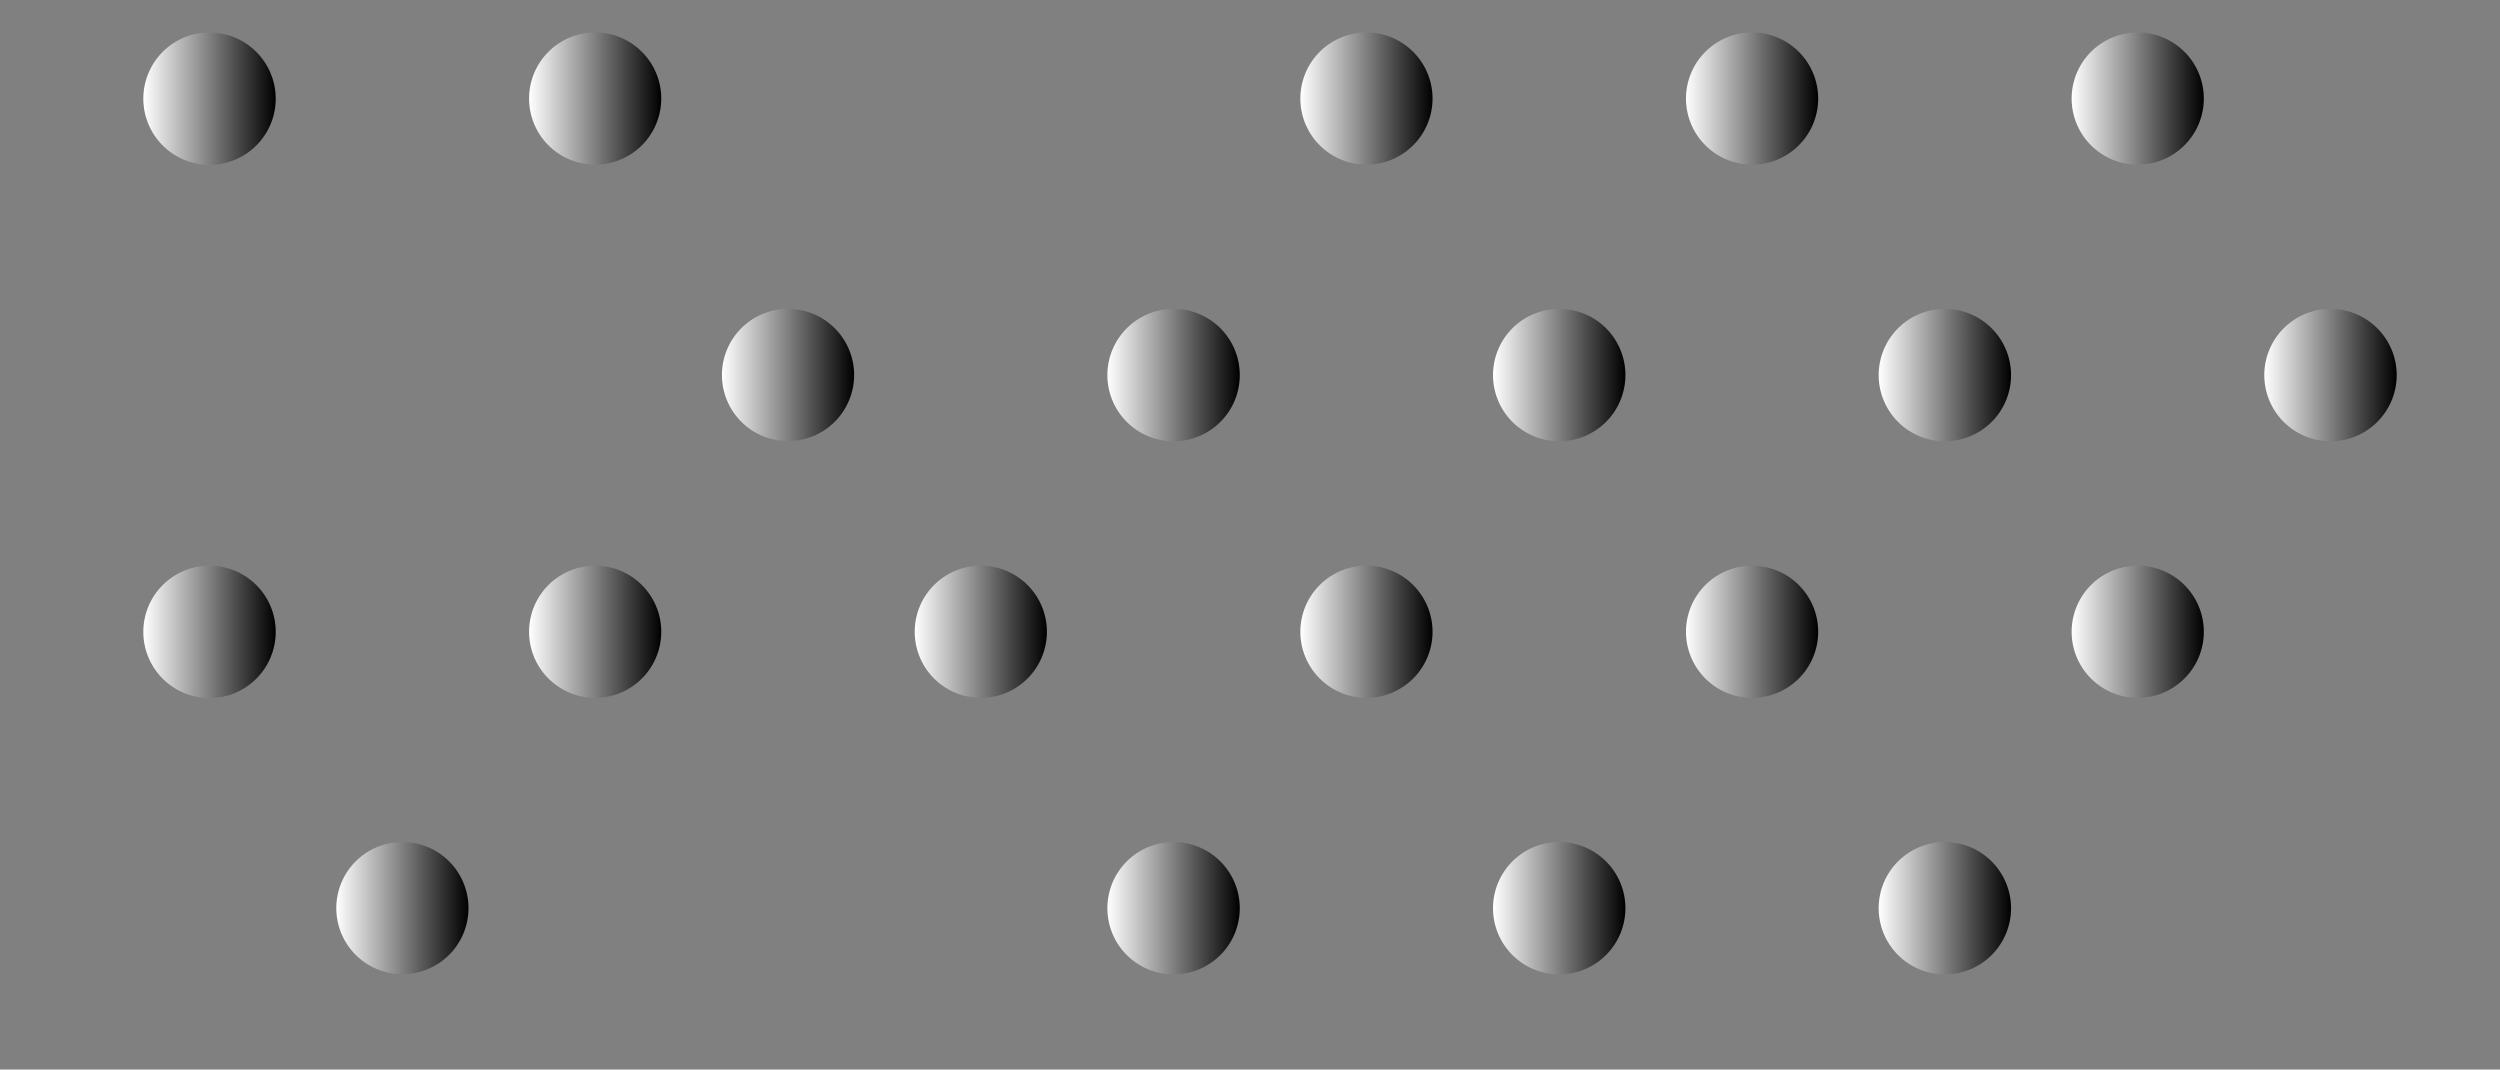 <?xml version="1.0" encoding="UTF-8"?> <svg xmlns="http://www.w3.org/2000/svg" xmlns:xlink="http://www.w3.org/1999/xlink" id="Слой_1" data-name="Слой 1" viewBox="0 0 241.74 103.42"><rect x="0" y="0" width="241.74" height="103.42" fill="#808080" stroke="none"/> <defs> <style>.cls-1{fill:url(#Безымянный_градиент);}.cls-2{fill:url(#Безымянный_градиент_2);}.cls-3{fill:url(#Безымянный_градиент_3);}.cls-4{fill:url(#Безымянный_градиент_4);}.cls-5{fill:url(#Безымянный_градиент_5);}.cls-6{fill:url(#Безымянный_градиент_6);}.cls-7{fill:url(#Безымянный_градиент_7);}.cls-8{fill:url(#Безымянный_градиент_8);}.cls-9{fill:url(#Безымянный_градиент_9);}.cls-10{fill:url(#Безымянный_градиент_10);}.cls-11{fill:url(#Безымянный_градиент_11);}.cls-12{fill:url(#Безымянный_градиент_12);}.cls-13{fill:url(#Безымянный_градиент_13);}.cls-14{fill:url(#Безымянный_градиент_14);}.cls-15{fill:url(#Безымянный_градиент_15);}.cls-16{fill:url(#Безымянный_градиент_16);}.cls-17{fill:url(#Безымянный_градиент_17);}.cls-18{fill:url(#Безымянный_градиент_18);}.cls-19{fill:url(#Безымянный_градиент_19);}.cls-20{fill:url(#Безымянный_градиент_20);}</style> <linearGradient id="Безымянный_градиент" x1="-1125.24" y1="-984.71" x2="-1112.44" y2="-984.71" gradientTransform="matrix(1, 0, 0, -1, 1139.1, -975.17)" gradientUnits="userSpaceOnUse"> <stop offset="0" stop-color="#fff"></stop> <stop offset="1"></stop> </linearGradient> <linearGradient id="Безымянный_градиент_2" x1="-1125.24" y1="-1036.27" x2="-1112.44" y2="-1036.27" xlink:href="#Безымянный_градиент"></linearGradient> <linearGradient id="Безымянный_градиент_3" x1="-1087.94" y1="-984.7" x2="-1075.16" y2="-984.7" xlink:href="#Безымянный_градиент"></linearGradient> <linearGradient id="Безымянный_градиент_4" x1="-1013.36" y1="-984.7" x2="-1000.58" y2="-984.7" xlink:href="#Безымянный_градиент"></linearGradient> <linearGradient id="Безымянный_градиент_5" x1="-976.07" y1="-984.7" x2="-963.29" y2="-984.7" xlink:href="#Безымянный_градиент"></linearGradient> <linearGradient id="Безымянный_градиент_6" x1="-938.78" y1="-984.7" x2="-926" y2="-984.7" xlink:href="#Безымянный_градиент"></linearGradient> <linearGradient id="Безымянный_градиент_7" x1="-1069.29" y1="-1011.43" x2="-1056.51" y2="-1011.43" xlink:href="#Безымянный_градиент"></linearGradient> <linearGradient id="Безымянный_градиент_8" x1="-1032" y1="-1011.44" x2="-1019.22" y2="-1011.44" xlink:href="#Безымянный_градиент"></linearGradient> <linearGradient id="Безымянный_градиент_9" x1="-994.71" y1="-1011.44" x2="-981.93" y2="-1011.44" xlink:href="#Безымянный_градиент"></linearGradient> <linearGradient id="Безымянный_градиент_10" x1="-957.44" y1="-1011.44" x2="-944.64" y2="-1011.44" xlink:href="#Безымянный_градиент"></linearGradient> <linearGradient id="Безымянный_градиент_11" x1="-920.15" y1="-1011.44" x2="-907.35" y2="-1011.44" xlink:href="#Безымянный_градиент"></linearGradient> <linearGradient id="Безымянный_градиент_12" x1="-1087.94" y1="-1036.26" x2="-1075.16" y2="-1036.26" xlink:href="#Безымянный_градиент"></linearGradient> <linearGradient id="Безымянный_градиент_13" x1="-1050.65" y1="-1036.26" x2="-1037.87" y2="-1036.26" xlink:href="#Безымянный_градиент"></linearGradient> <linearGradient id="Безымянный_градиент_14" x1="-1013.36" y1="-1036.26" x2="-1000.58" y2="-1036.26" xlink:href="#Безымянный_градиент"></linearGradient> <linearGradient id="Безымянный_градиент_15" x1="-976.07" y1="-1036.26" x2="-963.29" y2="-1036.26" xlink:href="#Безымянный_градиент"></linearGradient> <linearGradient id="Безымянный_градиент_16" x1="-938.78" y1="-1036.26" x2="-926" y2="-1036.26" xlink:href="#Безымянный_градиент"></linearGradient> <linearGradient id="Безымянный_градиент_17" x1="-1106.58" y1="-1062.98" x2="-1093.8" y2="-1062.98" xlink:href="#Безымянный_градиент"></linearGradient> <linearGradient id="Безымянный_градиент_18" x1="-1032" y1="-1062.99" x2="-1019.22" y2="-1062.99" xlink:href="#Безымянный_градиент"></linearGradient> <linearGradient id="Безымянный_градиент_19" x1="-994.71" y1="-1062.99" x2="-981.93" y2="-1062.99" xlink:href="#Безымянный_градиент"></linearGradient> <linearGradient id="Безымянный_градиент_20" x1="-957.44" y1="-1062.99" x2="-944.64" y2="-1062.99" xlink:href="#Безымянный_градиент"></linearGradient> </defs> <title>круги_Монтажная область 1</title> <path class="cls-1" d="M26.66,9.54a6.4,6.4,0,1,1-6.4-6.4,6.41,6.41,0,0,1,6.4,6.4Z"></path> <path class="cls-2" d="M26.66,61.09a6.4,6.4,0,1,1-6.41-6.39h0A6.4,6.4,0,0,1,26.66,61.09Z"></path> <path class="cls-3" d="M63.94,9.54a6.39,6.39,0,1,1-6.39-6.4,6.39,6.39,0,0,1,6.39,6.4Z"></path> <path class="cls-4" d="M138.52,9.54a6.39,6.39,0,1,1-6.39-6.4,6.39,6.39,0,0,1,6.39,6.4Z"></path> <path class="cls-5" d="M175.81,9.54a6.39,6.39,0,1,1-6.39-6.4,6.39,6.39,0,0,1,6.39,6.4Z"></path> <path class="cls-6" d="M213.1,9.54a6.39,6.39,0,1,1-6.39-6.4,6.39,6.39,0,0,1,6.39,6.4Z"></path> <path class="cls-7" d="M82.59,36.26a6.39,6.39,0,1,1-6.39-6.39h0A6.39,6.39,0,0,1,82.59,36.26Z"></path> <path class="cls-8" d="M119.88,36.26a6.4,6.4,0,1,1-6.41-6.39h0A6.39,6.39,0,0,1,119.88,36.26Z"></path> <path class="cls-9" d="M157.17,36.26a6.4,6.4,0,1,1-6.41-6.39h0A6.39,6.39,0,0,1,157.17,36.26Z"></path> <path class="cls-10" d="M194.46,36.26a6.4,6.4,0,1,1-6.41-6.39h0A6.4,6.4,0,0,1,194.46,36.26Z"></path> <path class="cls-11" d="M231.75,36.26a6.4,6.4,0,1,1-6.41-6.39h0A6.4,6.4,0,0,1,231.75,36.26Z"></path> <path class="cls-12" d="M63.94,61.09a6.39,6.39,0,1,1-6.39-6.39h0A6.39,6.39,0,0,1,63.94,61.09Z"></path> <path class="cls-13" d="M101.23,61.09a6.39,6.39,0,1,1-6.39-6.39h0A6.39,6.39,0,0,1,101.23,61.09Z"></path> <path class="cls-14" d="M138.52,61.09a6.39,6.39,0,1,1-6.39-6.39h0A6.39,6.39,0,0,1,138.52,61.09Z"></path> <path class="cls-15" d="M175.81,61.09a6.39,6.39,0,1,1-6.39-6.39h0A6.39,6.39,0,0,1,175.81,61.09Z"></path> <path class="cls-16" d="M213.1,61.09a6.39,6.39,0,1,1-6.39-6.39h0A6.39,6.39,0,0,1,213.1,61.09Z"></path> <path class="cls-17" d="M45.3,87.82a6.39,6.39,0,1,1-6.39-6.4,6.39,6.39,0,0,1,6.39,6.4Z"></path> <path class="cls-18" d="M119.88,87.81a6.4,6.4,0,1,1-6.41-6.39h0A6.4,6.4,0,0,1,119.88,87.81Z"></path> <path class="cls-19" d="M157.17,87.81a6.4,6.4,0,1,1-6.41-6.39h0A6.4,6.4,0,0,1,157.17,87.81Z"></path> <path class="cls-20" d="M194.46,87.81a6.4,6.4,0,1,1-6.41-6.39h0A6.41,6.41,0,0,1,194.46,87.81Z"></path> </svg> 